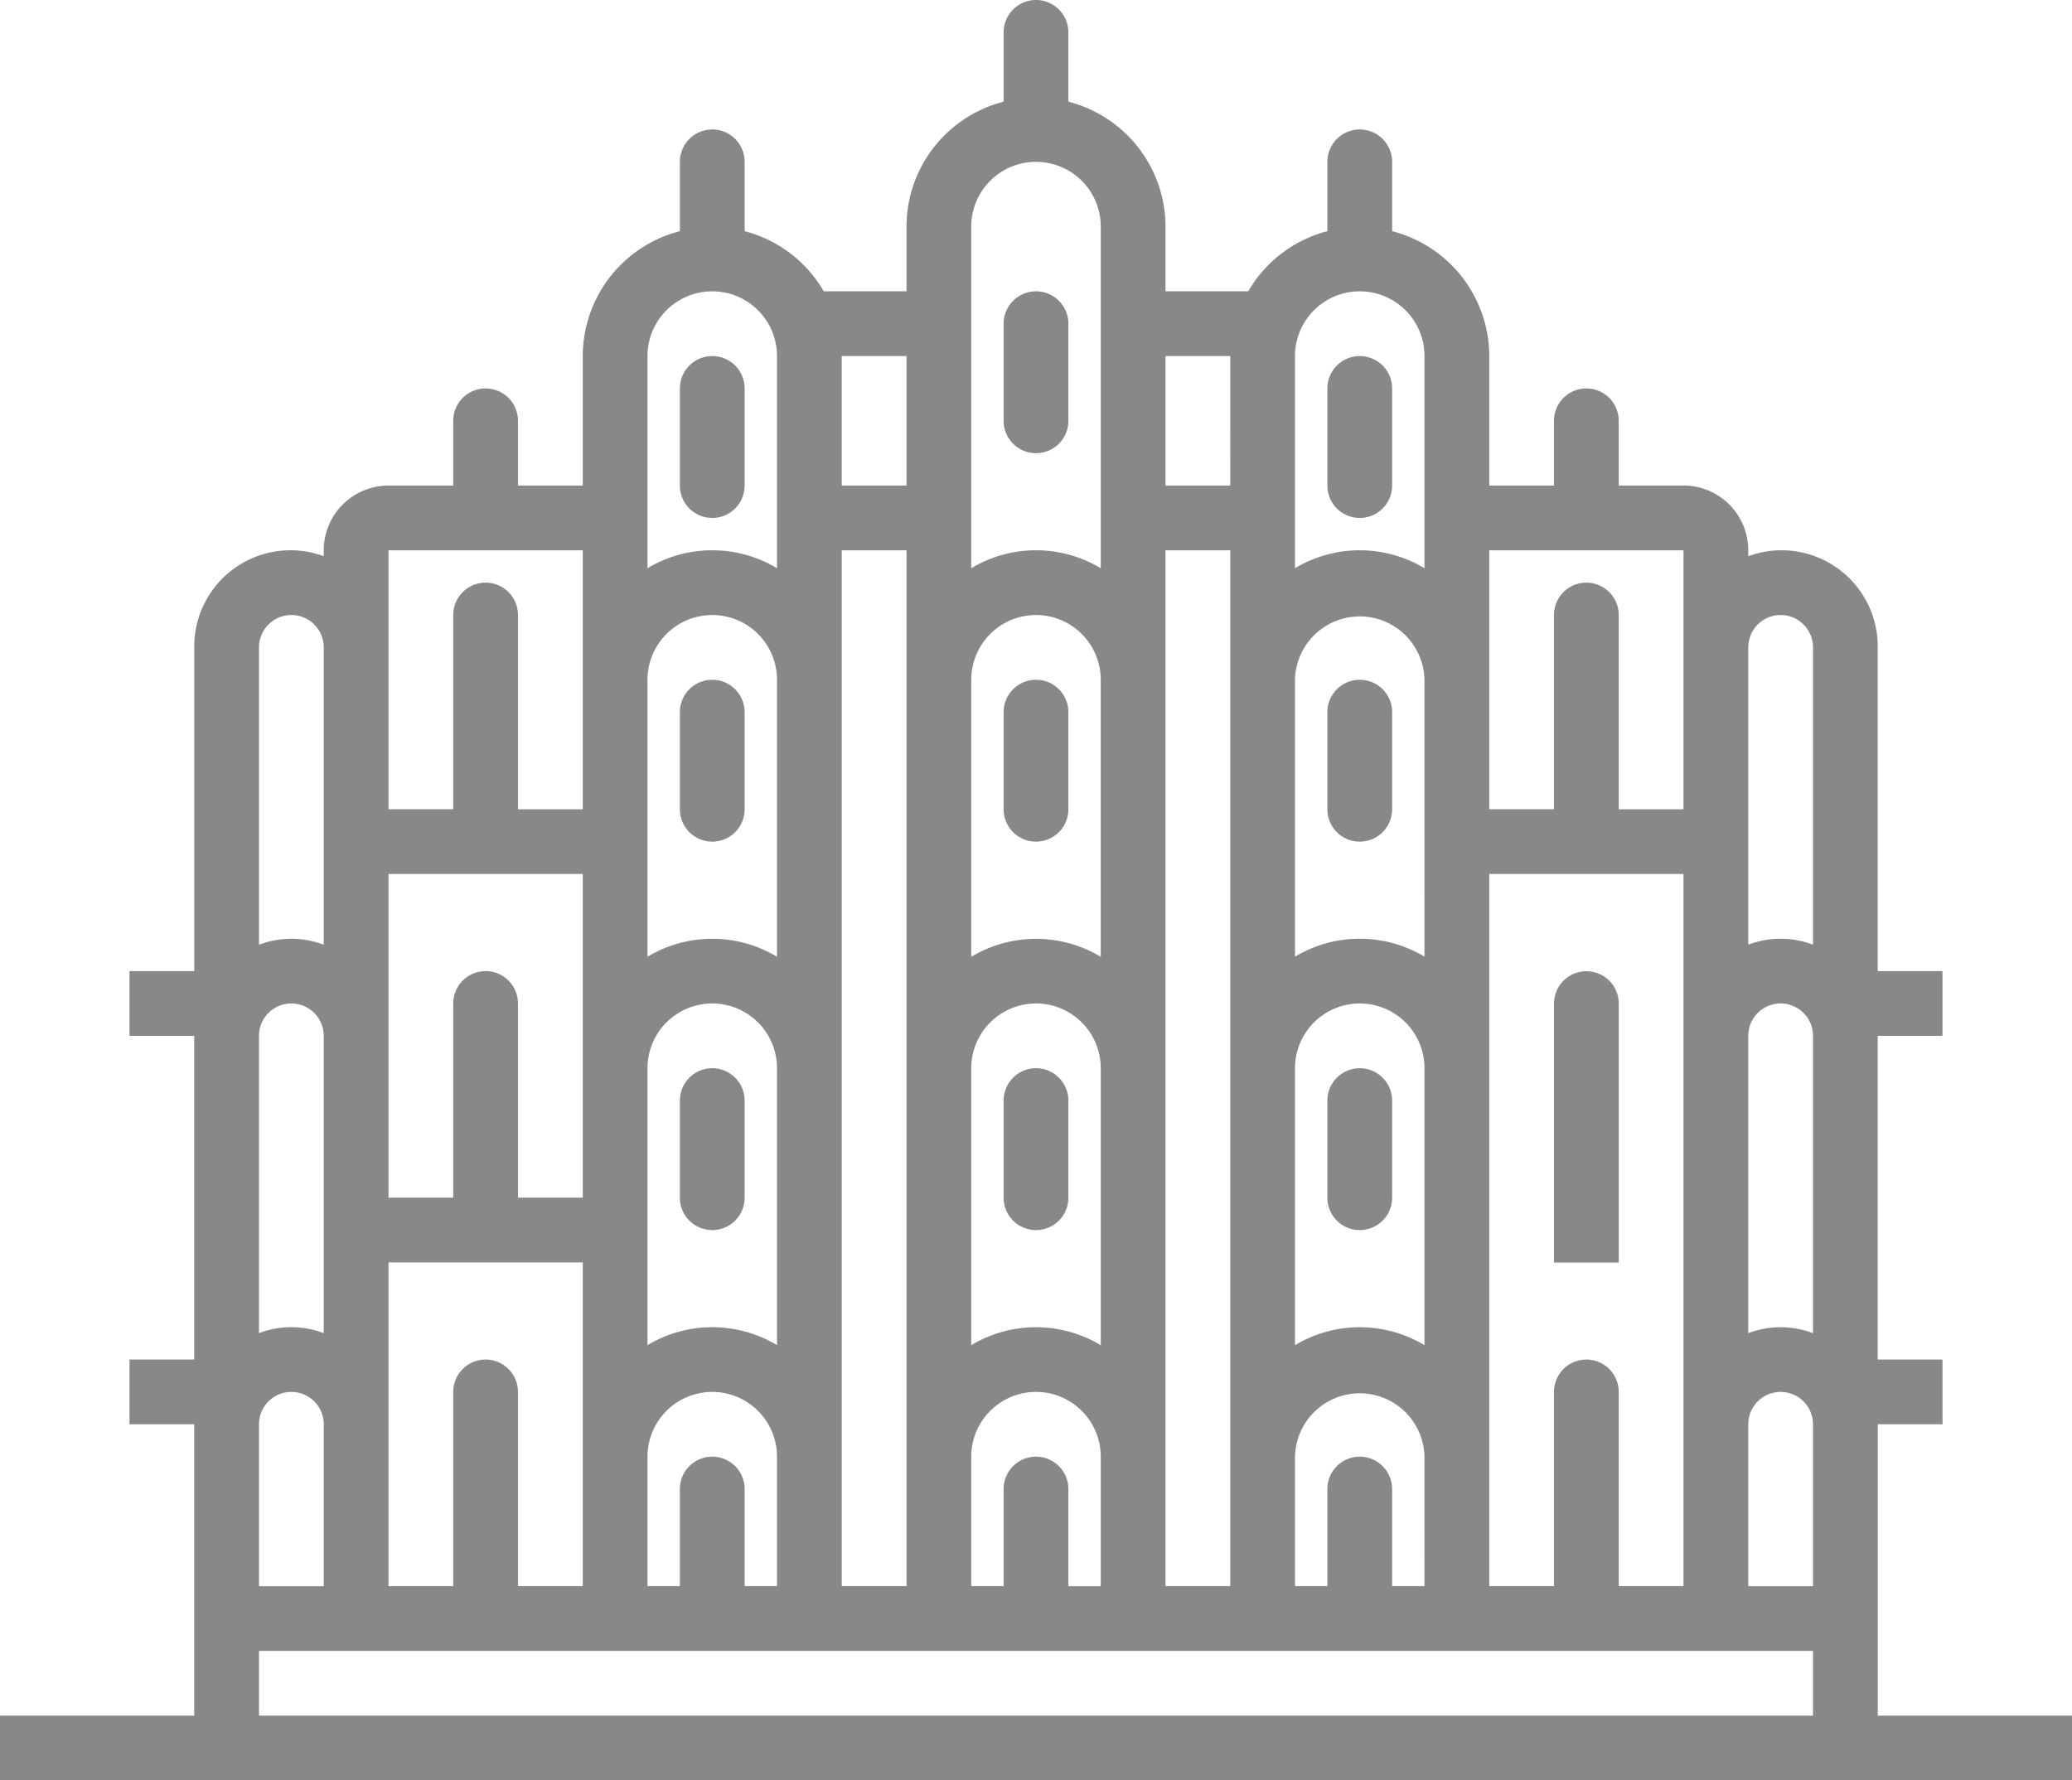 <svg id="Jaipur" xmlns="http://www.w3.org/2000/svg" xmlns:xlink="http://www.w3.org/1999/xlink" width="69.818" height="60" viewBox="0 0 69.818 60">
  <defs>
    <clipPath id="clip-path">
      <rect id="Rectangle_160" data-name="Rectangle 160" width="69.818" height="60" fill="none"/>
    </clipPath>
  </defs>
  <g id="Group_31" data-name="Group 31" clip-path="url(#clip-path)">
    <path id="Path_61" data-name="Path 61" d="M63.273,57.818V50.182h0V48h2.182V45.818H63.272V34.909h2.182V32.727H63.272V21.818h0a3.241,3.241,0,0,0-4.364-3.072v-.2H56.727v8.727H54.545V20.727a1.091,1.091,0,0,0-2.182,0v6.545H50.182V22.909h0V18.545h8.727a2.182,2.182,0,0,0-2.182-2.182H54.545V14.182a1.091,1.091,0,1,0-2.182,0v2.182H50.182V12a4.353,4.353,0,0,0-3.273-4.209V5.454a1.091,1.091,0,1,0-2.182,0V7.791A4.345,4.345,0,0,0,42.06,9.818H39.273V7.636A4.353,4.353,0,0,0,36,3.427V1.091a1.091,1.091,0,0,0-2.182,0V3.427a4.353,4.353,0,0,0-3.273,4.209V9.818H27.758a4.345,4.345,0,0,0-2.667-2.027V5.454a1.091,1.091,0,0,0-2.182,0V7.791A4.353,4.353,0,0,0,19.636,12h0v4.364H17.454V14.182a1.091,1.091,0,0,0-2.182,0v2.182H13.091a2.182,2.182,0,0,0-2.182,2.182h8.727v8.727H17.454V20.727a1.091,1.091,0,0,0-2.182,0v6.545H13.091V21.818h0V18.545H10.909v.2a3.241,3.241,0,0,0-4.363,3.072h0V32.727H4.364v2.182H6.545V45.818H4.364V48H6.545v6.545h0v1.091h0v2.182H0V60H69.818V57.818ZM58.909,34.909h0a1.091,1.091,0,0,1,2.182,0v10.02a3.07,3.07,0,0,0-2.182,0Zm0,13.091h0a1.091,1.091,0,0,1,2.182,0v5.456H58.909Zm0-26.182h0a1.091,1.091,0,1,1,2.182,0h0V31.837a3.07,3.07,0,0,0-2.182,0V29.454h0V27.273h0Zm-6.545,7.636h4.363v24H54.545V46.909a1.091,1.091,0,0,0-2.182,0v6.545H50.182V49.091h0V42.545h0V36h0V29.454h2.182ZM17.454,46.909a1.091,1.091,0,0,0-2.182,0v6.545H13.091V48h0V42.545h6.546v6.545h0v4.364H17.454Zm-6.546-1.981a3.07,3.07,0,0,0-2.182,0V34.909h0a1.091,1.091,0,0,1,2.182,0ZM8.727,50.182V48h0a1.091,1.091,0,0,1,2.182,0v5.456H8.727V50.182Zm17.455,3.273H25.091V50.182a1.091,1.091,0,0,0-2.182,0v3.273H21.818V49.091a2.182,2.182,0,0,1,4.364,0h0Zm0-8.122a4.236,4.236,0,0,0-4.364,0V42.545h0V36a2.182,2.182,0,0,1,4.364,0Zm2.182,3.759h0V42.545h0V36h0V22.909h0V18.545h2.182V49.091h0v4.364H28.364Zm8.727,4.364H36V50.182a1.091,1.091,0,0,0-2.182,0v3.273H32.727V49.091a2.182,2.182,0,0,1,4.364,0h0ZM32.727,42.545V36a2.182,2.182,0,0,1,4.364,0v9.334a4.236,4.236,0,0,0-4.364,0V42.545Zm4.364-10.3a4.236,4.236,0,0,0-4.364,0V29.454h0V22.909a2.182,2.182,0,0,1,4.364,0Zm2.182,16.849h0V42.545h0V36h0V29.454h0V22.909h0V18.545h2.182V49.091h0v4.364H39.273ZM48,53.455H46.909V50.182a1.091,1.091,0,0,0-2.182,0v3.273H43.636V49.091a2.182,2.182,0,0,1,4.363,0h0ZM43.636,42.545V36A2.182,2.182,0,0,1,48,36v9.334a4.236,4.236,0,0,0-4.364,0V42.545ZM48,32.241a4.236,4.236,0,0,0-4.364,0V29.454h0V22.909a2.182,2.182,0,0,1,4.363,0ZM45.818,9.818A2.182,2.182,0,0,1,48,12h0V19.15a4.235,4.235,0,0,0-4.364,0v-.605h0V12a2.182,2.182,0,0,1,2.182-2.182m-4.364,6.545H39.273V12h2.182ZM32.727,7.636a2.182,2.182,0,1,1,4.364,0V19.15a4.235,4.235,0,0,0-4.364,0v-.605h0V7.636ZM30.545,12v4.364H28.363V12h2.182Zm-8.727,4.364V12h0a2.182,2.182,0,0,1,4.364,0h0V19.15a4.235,4.235,0,0,0-4.364,0v-.605h0V16.364Zm0,6.545h0a2.182,2.182,0,0,1,4.364,0v9.334a4.236,4.236,0,0,0-4.364,0V29.454h0V27.273h0Zm-6.545,6.545h4.364V40.363H17.454V33.818a1.091,1.091,0,0,0-2.182,0v6.545H13.091V34.909h0V29.454ZM8.727,21.818a1.091,1.091,0,0,1,2.182,0v10.02a3.07,3.07,0,0,0-2.182,0V21.818Zm0,33.818H61.091v2.182H8.727Z" fill="#888"/>
    <path id="Path_62" data-name="Path 62" d="M211.276,142.383a1.091,1.091,0,0,0-1.091,1.091v3.273a1.091,1.091,0,0,0,2.182,0v-3.273a1.091,1.091,0,0,0-1.091-1.091" transform="translate(-176.367 -119.474)" fill="#888"/>
    <path id="Path_63" data-name="Path 63" d="M279.078,142.383a1.091,1.091,0,0,0-1.091,1.091v3.273a1.091,1.091,0,0,0,2.182,0v-3.273a1.091,1.091,0,0,0-1.091-1.091" transform="translate(-233.26 -119.474)" fill="#888"/>
    <path id="Path_64" data-name="Path 64" d="M143.475,147.838a1.091,1.091,0,0,0,1.091-1.091v-3.273a1.091,1.091,0,1,0-2.182,0v3.273a1.091,1.091,0,0,0,1.091,1.091" transform="translate(-119.475 -119.474)" fill="#888"/>
    <path id="Path_65" data-name="Path 65" d="M211.276,66.476a1.091,1.091,0,0,0,1.091-1.091V62.112a1.091,1.091,0,1,0-2.182,0v3.273a1.091,1.091,0,0,0,1.091,1.091" transform="translate(-176.367 -51.203)" fill="#888"/>
    <path id="Path_66" data-name="Path 66" d="M279.078,80.036a1.091,1.091,0,0,0,1.091-1.091V75.672a1.091,1.091,0,1,0-2.182,0v3.273a1.091,1.091,0,0,0,1.091,1.091" transform="translate(-233.26 -62.581)" fill="#888"/>
    <path id="Path_67" data-name="Path 67" d="M143.475,80.036a1.091,1.091,0,0,0,1.091-1.091V75.672a1.091,1.091,0,1,0-2.182,0v3.273a1.091,1.091,0,0,0,1.091,1.091" transform="translate(-119.475 -62.581)" fill="#888"/>
    <path id="Path_68" data-name="Path 68" d="M211.276,229.2a1.091,1.091,0,0,0,1.091-1.091v-3.273a1.091,1.091,0,0,0-2.182,0v3.273a1.091,1.091,0,0,0,1.091,1.091" transform="translate(-176.367 -187.745)" fill="#888"/>
    <path id="Path_69" data-name="Path 69" d="M279.078,229.2a1.091,1.091,0,0,0,1.091-1.091v-3.273a1.091,1.091,0,0,0-2.182,0v3.273a1.091,1.091,0,0,0,1.091,1.091" transform="translate(-233.26 -187.745)" fill="#888"/>
    <path id="Path_70" data-name="Path 70" d="M143.475,223.745a1.091,1.091,0,0,0-1.091,1.091v3.273a1.091,1.091,0,0,0,2.182,0v-3.273a1.091,1.091,0,0,0-1.091-1.091" transform="translate(-119.475 -187.745)" fill="#888"/>
    <path id="Path_71" data-name="Path 71" d="M327.631,204.5a1.091,1.091,0,0,0-2.182,0v8.727h2.182Z" transform="translate(-273.085 -170.678)" fill="#888"/>
  </g>
</svg>
